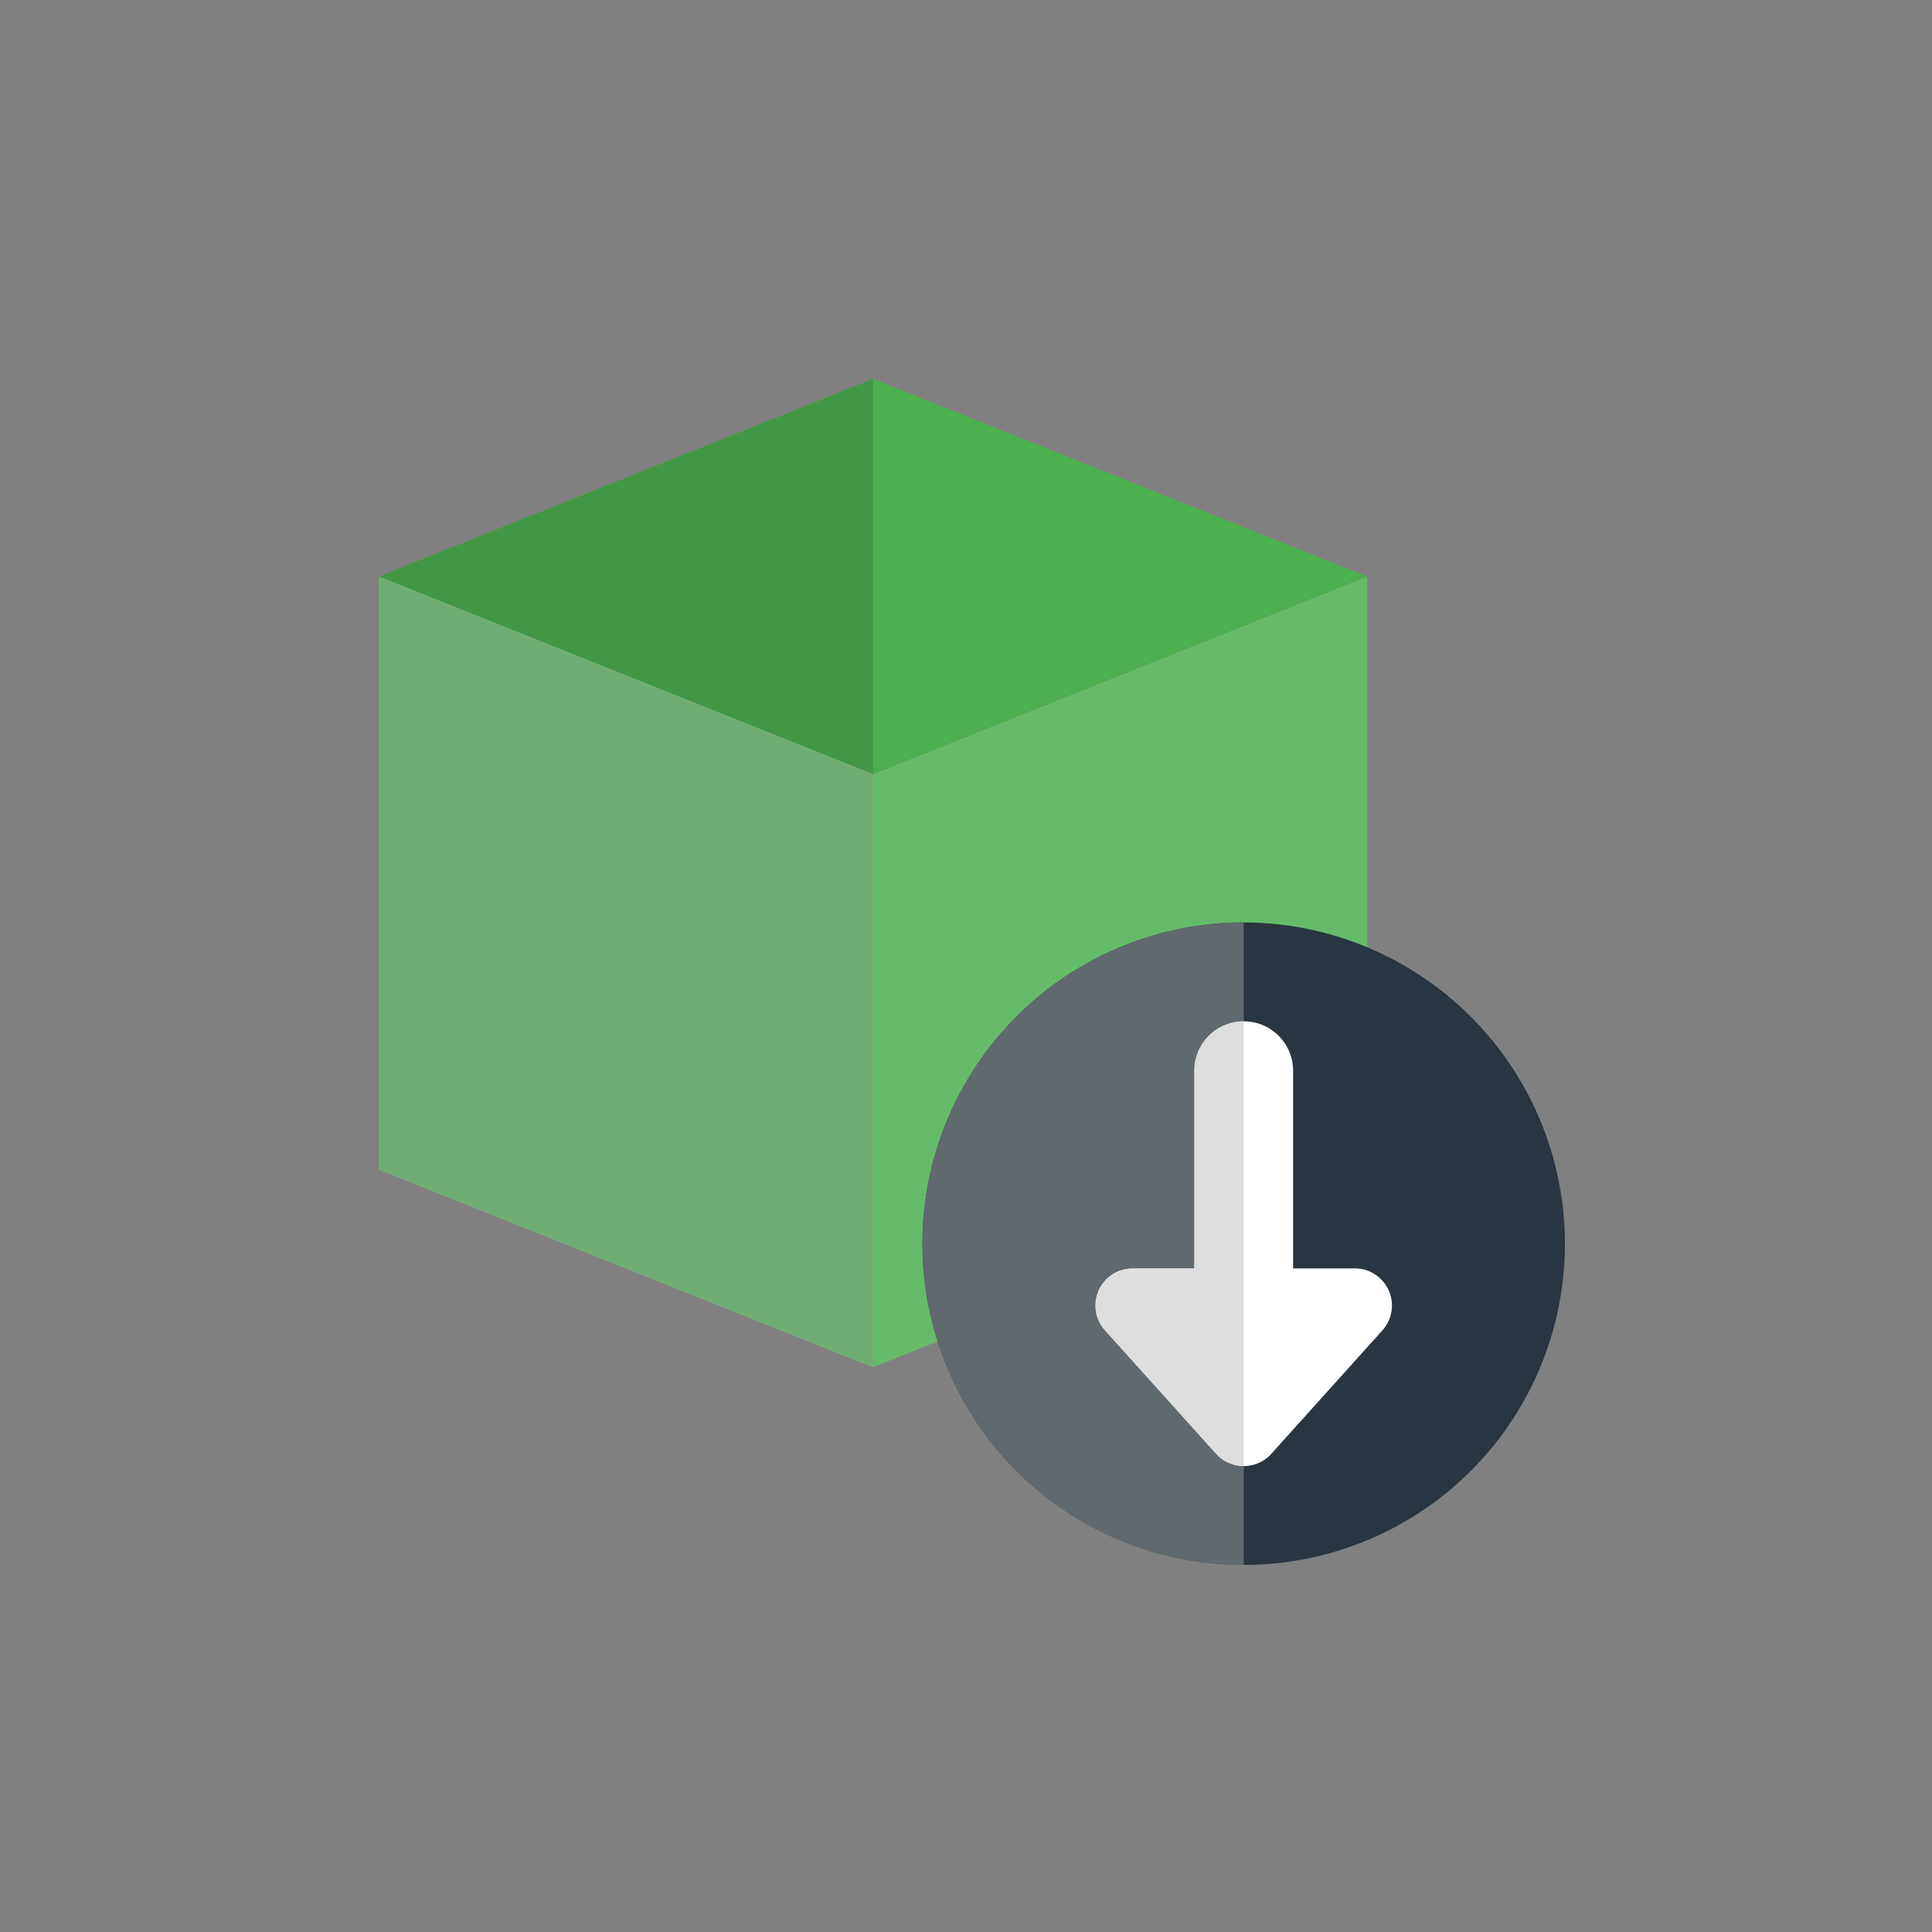 <svg xmlns="http://www.w3.org/2000/svg" width="102" height="102" viewBox="0 0 102 102">
  <rect x="0" y="0" width="102" height="102" fill="#808080" stroke="none"/>
  <g id="Group_25620" data-name="Group 25620" transform="translate(762 -9412)">
    <g id="Group_25613" data-name="Group 25613" transform="translate(-401 234)">
      <circle id="Ellipse_383" data-name="Ellipse 383" cx="51" cy="51" r="51" transform="translate(-361 9178)" fill="none"/>
    </g>
    <g id="import" transform="translate(-742 9432)">
      <path id="Path_27979" data-name="Path 27979" d="M26.092,0,52.184,10.437,26.092,20.874,0,10.437Z" fill="#4caf50"/>
      <path id="Path_27980" data-name="Path 27980" d="M0,4,26.092,14.437V45.747L0,35.311Z" transform="translate(0 6.437)" fill="#81c784"/>
      <path id="Path_27981" data-name="Path 27981" d="M10,45.747,36.092,35.311V4L10,14.437Z" transform="translate(16.092 6.437)" fill="#66bb6a"/>
      <path id="Path_27982" data-name="Path 27982" d="M26.092,0,0,10.437,26.092,20.874Z" fill="#429846"/>
      <path id="Path_27983" data-name="Path 27983" d="M0,4V35.311L26.092,45.747V14.437Z" transform="translate(0 6.437)" fill="#70ad73"/>
      <path id="Path_27984" data-name="Path 27984" d="M27.96,11A16.96,16.96,0,1,0,44.92,27.96,16.979,16.979,0,0,0,27.96,11Z" transform="translate(17.701 17.701)" fill="#293641"/>
      <path id="Path_27985" data-name="Path 27985" d="M29.656,29.313l-5.871,6.523a1.961,1.961,0,0,1-2.912,0L15,29.313a1.96,1.96,0,0,1,1.456-3.267H19.72V15.609a2.609,2.609,0,0,1,5.218,0V26.046H28.2A1.96,1.96,0,0,1,29.656,29.313Z" transform="translate(23.332 20.92)" fill="#fff"/>
      <path id="Path_27986" data-name="Path 27986" d="M27.96,11a16.96,16.96,0,1,0,0,33.92V39.7a1.961,1.961,0,0,1-1.456-.647l-5.871-6.523a1.96,1.96,0,0,1,1.456-3.267h3.262V18.828a2.607,2.607,0,0,1,2.609-2.609Z" transform="translate(17.701 17.701)" fill="#606a6e"/>
      <path id="Path_27987" data-name="Path 27987" d="M22.329,13a2.607,2.607,0,0,0-2.609,2.609V26.046H16.459A1.96,1.96,0,0,0,15,29.313l5.871,6.523a1.961,1.961,0,0,0,1.456.647Z" transform="translate(23.332 20.92)" fill="#dedede"/>
    </g>
  </g>
</svg>
